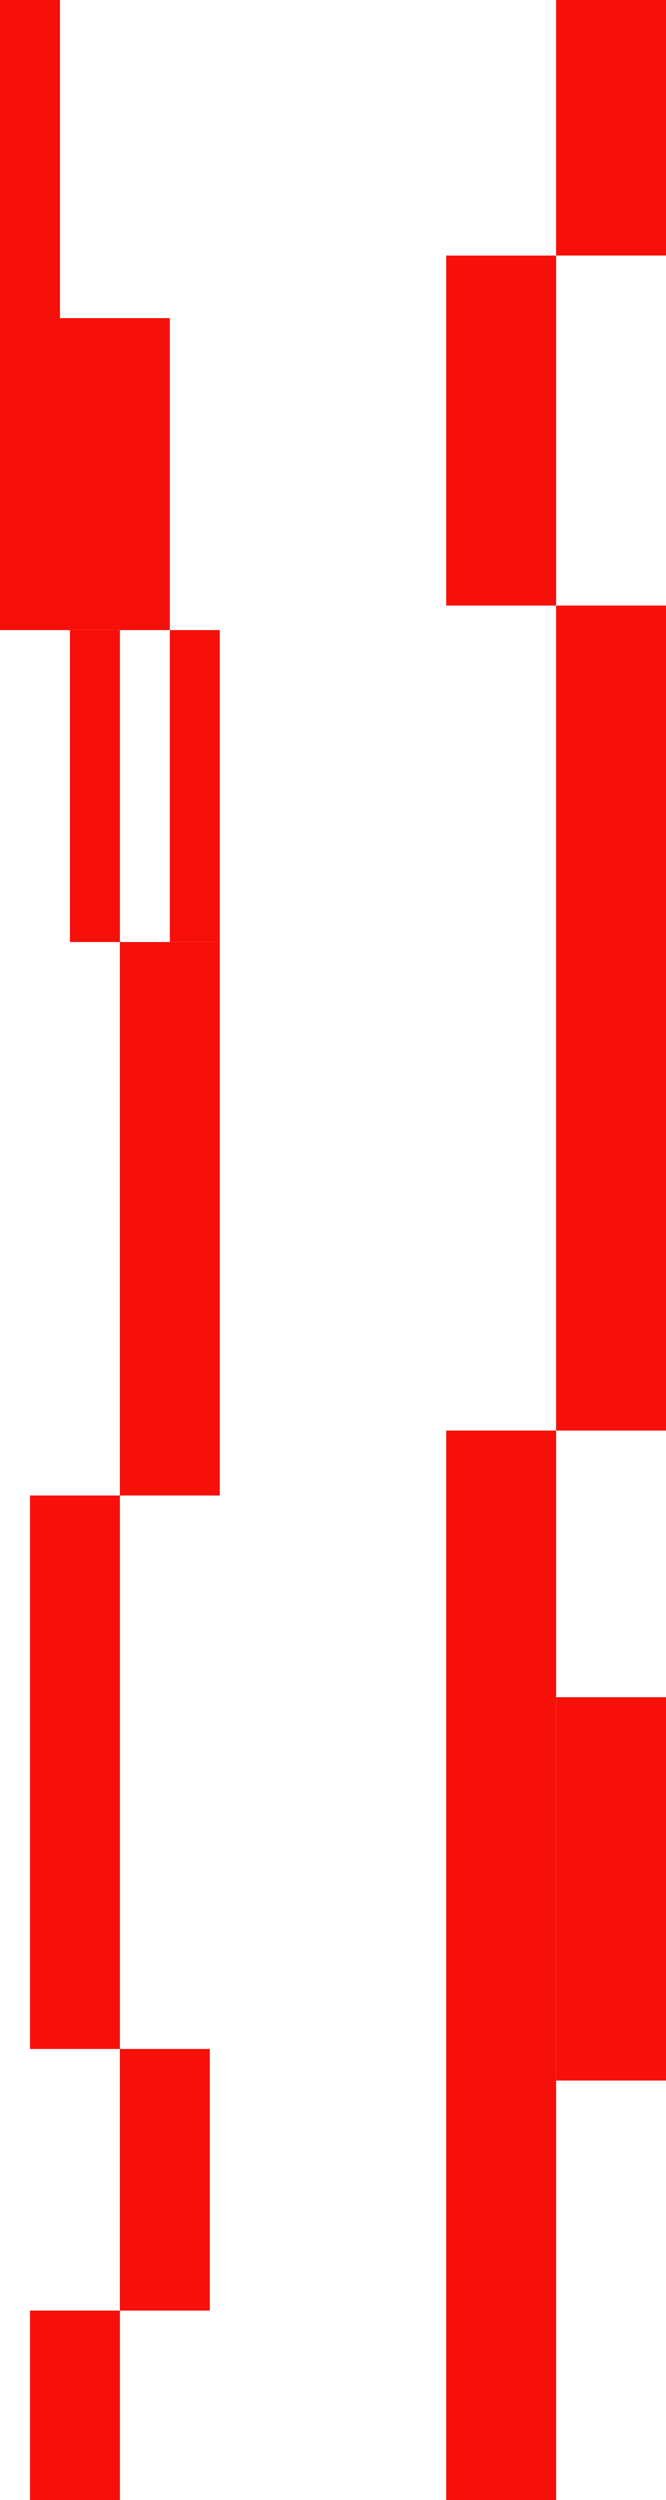<svg width="120" height="450" viewBox="0 0 120 450" fill="none" xmlns="http://www.w3.org/2000/svg">
<rect x="100.199" y="-17" width="19.801" height="63" fill="#F70F09"/>
<rect x="80.397" y="46.001" width="19.801" height="63" fill="#F70F09"/>
<rect x="80.397" y="257.5" width="19.801" height="205.5" fill="#F70F09"/>
<rect x="100.199" y="305.5" width="19.801" height="69" fill="#F70F09"/>
<rect x="100.199" y="109" width="19.801" height="148.5" fill="#F70F09"/>
<rect y="-17" width="10.801" height="130.415" fill="#F70F09"/>
<rect x="10.801" y="57.264" width="19.801" height="56.151" fill="#F70F09"/>
<rect x="12.601" y="113.416" width="9.001" height="56.151" fill="#F70F09"/>
<rect x="30.602" y="113.416" width="9.001" height="56.151" fill="#F70F09"/>
<rect x="21.601" y="169.566" width="18.001" height="99.623" fill="#F70F09"/>
<rect x="5.4" y="269.188" width="16.201" height="99.623" fill="#F70F09"/>
<rect x="21.601" y="368.812" width="16.201" height="47.094" fill="#F70F09"/>
<rect x="5.4" y="415.906" width="16.201" height="47.094" fill="#F70F09"/>
</svg>
